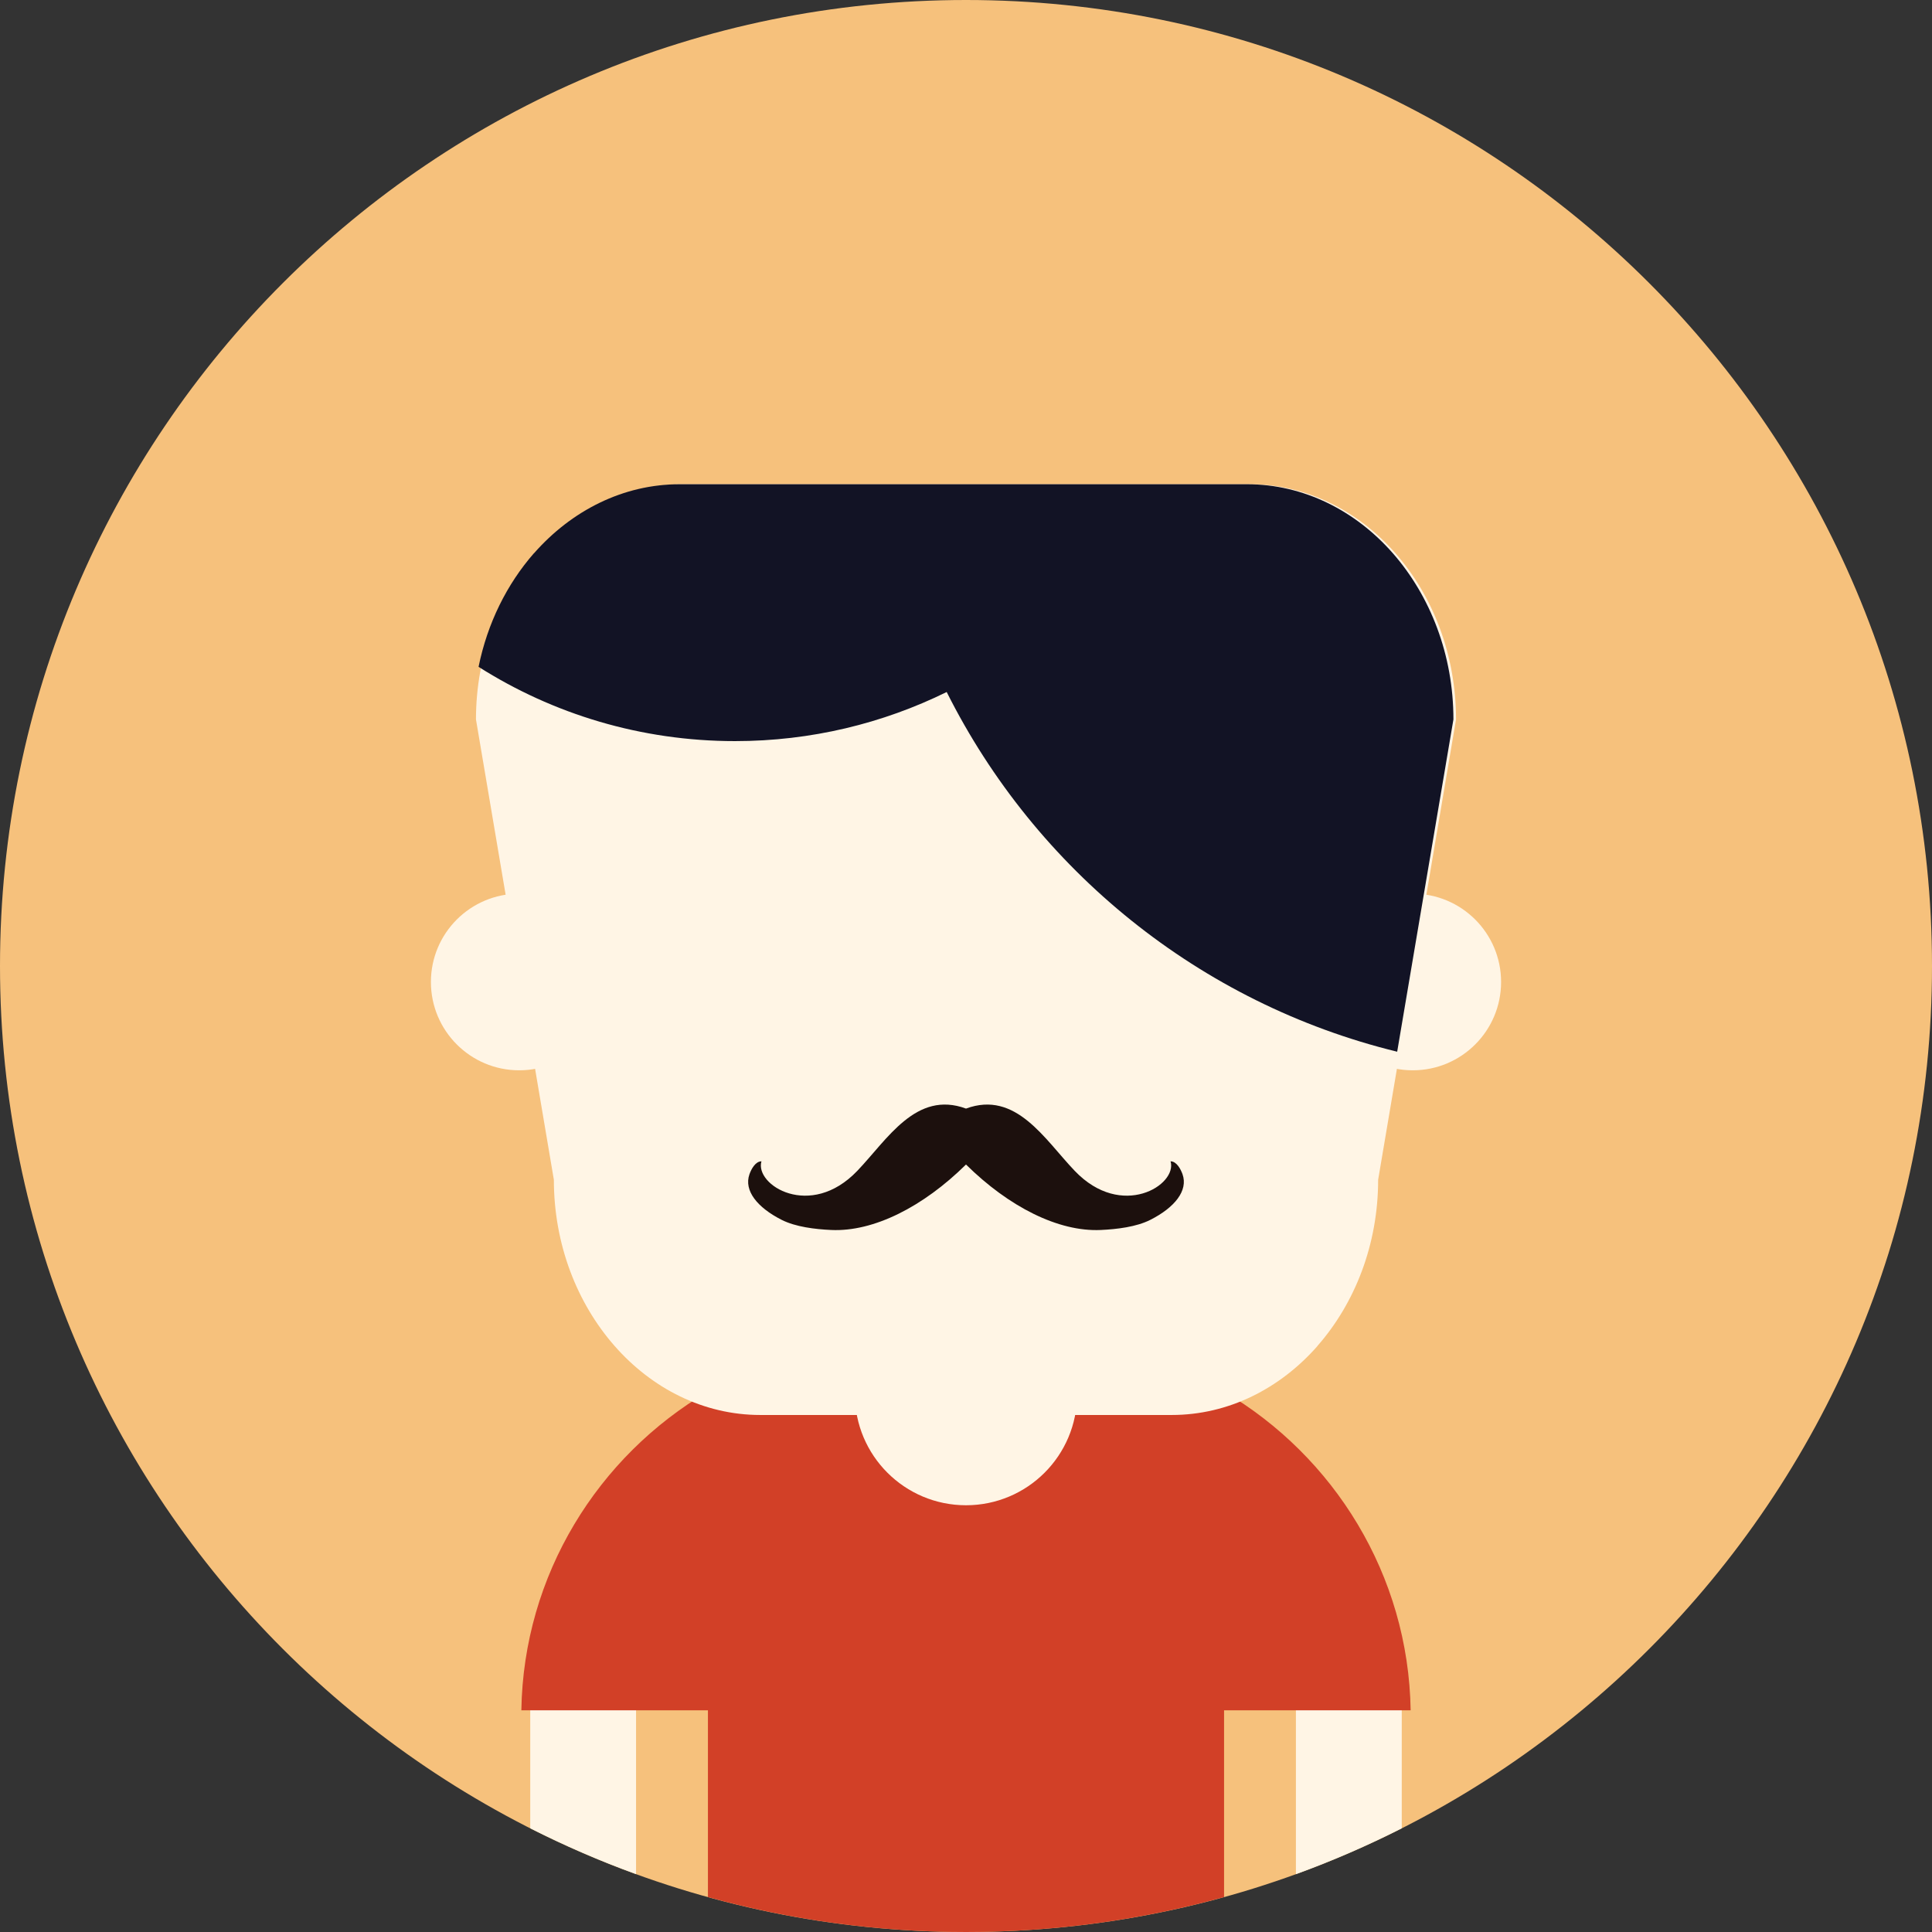 <?xml version="1.0" encoding="iso-8859-1"?>
<!-- Generator: Adobe Illustrator 19.0.0, SVG Export Plug-In . SVG Version: 6.00 Build 0)  -->
<svg xmlns="http://www.w3.org/2000/svg"  version="1.1" id="Capa_1" x="0px" y="0px" viewBox="0 0 510 510" style="enable-background:new 0 0 510 510;" xml:space="preserve">
<rect x="0" y="0" width="510" height="510" fill="#333333" stroke="none"/>
<g>
	<path style="fill:#F6C17C;" d="M255,0C114.173,0,0,114.162,0,255c0,140.823,114.173,255,255,255s255-114.177,255-255   C510,114.162,395.827,0,255,0z"/>
	<path style="fill:#FFF5E5;" d="M139.97,482.624c9.018,4.562,18.336,8.619,27.933,12.096v-51.455H139.97V482.624z M342.089,443.266   v51.47c9.597-3.485,18.923-7.542,27.94-12.104v-39.366H342.089z"/>
	<path style="fill:#D24027;" d="M323.123,367.348v-7.392h-15.509c-10.775-4.027-22.404-6.24-34.538-6.24H236.92   c-12.133,0-23.77,2.213-34.53,6.24h-15.51v7.392c-28.994,17.041-48.703,48.369-49.256,84.137h49.256v49.294   c21.682,5.999,44.53,9.221,68.124,9.221c23.593,0,46.438-3.222,68.119-9.221v-49.294h49.253   C371.819,415.717,352.11,384.389,323.123,367.348z"/>
	<path style="fill:#FFF5E5;" d="M137.058,235.912c-12.864,0-23.308,10.432-23.308,23.304c0,12.886,10.444,23.318,23.308,23.318   c12.878,0,23.315-10.432,23.315-23.318C160.373,246.344,149.936,235.912,137.058,235.912z M372.935,235.912   c-12.871,0-23.3,10.432-23.3,23.304c0,12.886,10.429,23.318,23.3,23.318c12.879,0,23.315-10.432,23.315-23.318   C396.25,246.344,385.814,235.912,372.935,235.912z"/>
</g>
<path style="fill:#FFF5E5;" d="M384.357,189.906c0-17.086-6.127-32.607-15.991-43.852c-9.875-11.246-23.511-18.23-38.5-18.23  H180.123c-14.963,0-28.591,6.985-38.47,18.246l-0.015-0.015c-9.868,11.245-15.995,26.766-15.995,43.852l20.564,121.531  c0,17.071,6.138,32.592,16.018,43.845c9.868,11.253,23.499,18.238,38.478,18.238h108.6c14.99,0,28.618-6.978,38.493-18.223  l-0.015-0.015c9.879-11.253,16.014-26.773,16.014-43.845L384.357,189.906z"/>
<g>
	<path style="fill:#1C100D;" d="M312.156,309.962c-0.485-1.355-1.573-3.402-3.154-3.402c1.852,6.248-12.909,15.491-25.302,2.514   c-7.941-8.295-15.509-21.302-28.697-16.439c-13.195-4.863-20.756,8.144-28.697,16.439c-12.401,12.977-27.154,3.733-25.302-2.514   c-1.581,0-2.684,2.047-3.162,3.402c-1.532,4.32,2.066,8.799,8.502,12.051c3.692,1.867,8.833,2.476,13.07,2.672   c11.186,0.52,24.282-6.112,35.588-17.282c11.306,11.17,24.402,17.802,35.588,17.282c4.23-0.196,9.378-0.805,13.063-2.672   C310.09,318.761,313.691,314.283,312.156,309.962z"/>
	<path style="fill:#121325;" d="M367.674,146.039c-9.879-11.246-23.507-18.215-38.508-18.215H179.431   c-14.967,0-28.587,6.985-38.478,18.238l-0.007-0.022c-7.113,8.122-12.277,18.449-14.614,29.988   c19.578,12.419,42.802,19.607,67.698,19.607c20.071,0,39.024-4.674,55.873-12.961c23.507,46.923,66.787,82.218,118.919,94.953   l14.847-87.727C383.668,172.82,377.538,157.299,367.674,146.039z"/>
	<path style="fill:#FFF5E5;" d="M255.004,338.685c-16.202,0-29.337,13.143-29.337,29.34c0,16.198,13.135,29.325,29.337,29.325   c16.201,0,29.329-13.127,29.329-29.325C284.333,351.828,271.205,338.685,255.004,338.685z"/>
</g>
<g>
</g>
<g>
</g>
<g>
</g>
<g>
</g>
<g>
</g>
<g>
</g>
<g>
</g>
<g>
</g>
<g>
</g>
<g>
</g>
<g>
</g>
<g>
</g>
<g>
</g>
<g>
</g>
<g>
</g>
</svg>

